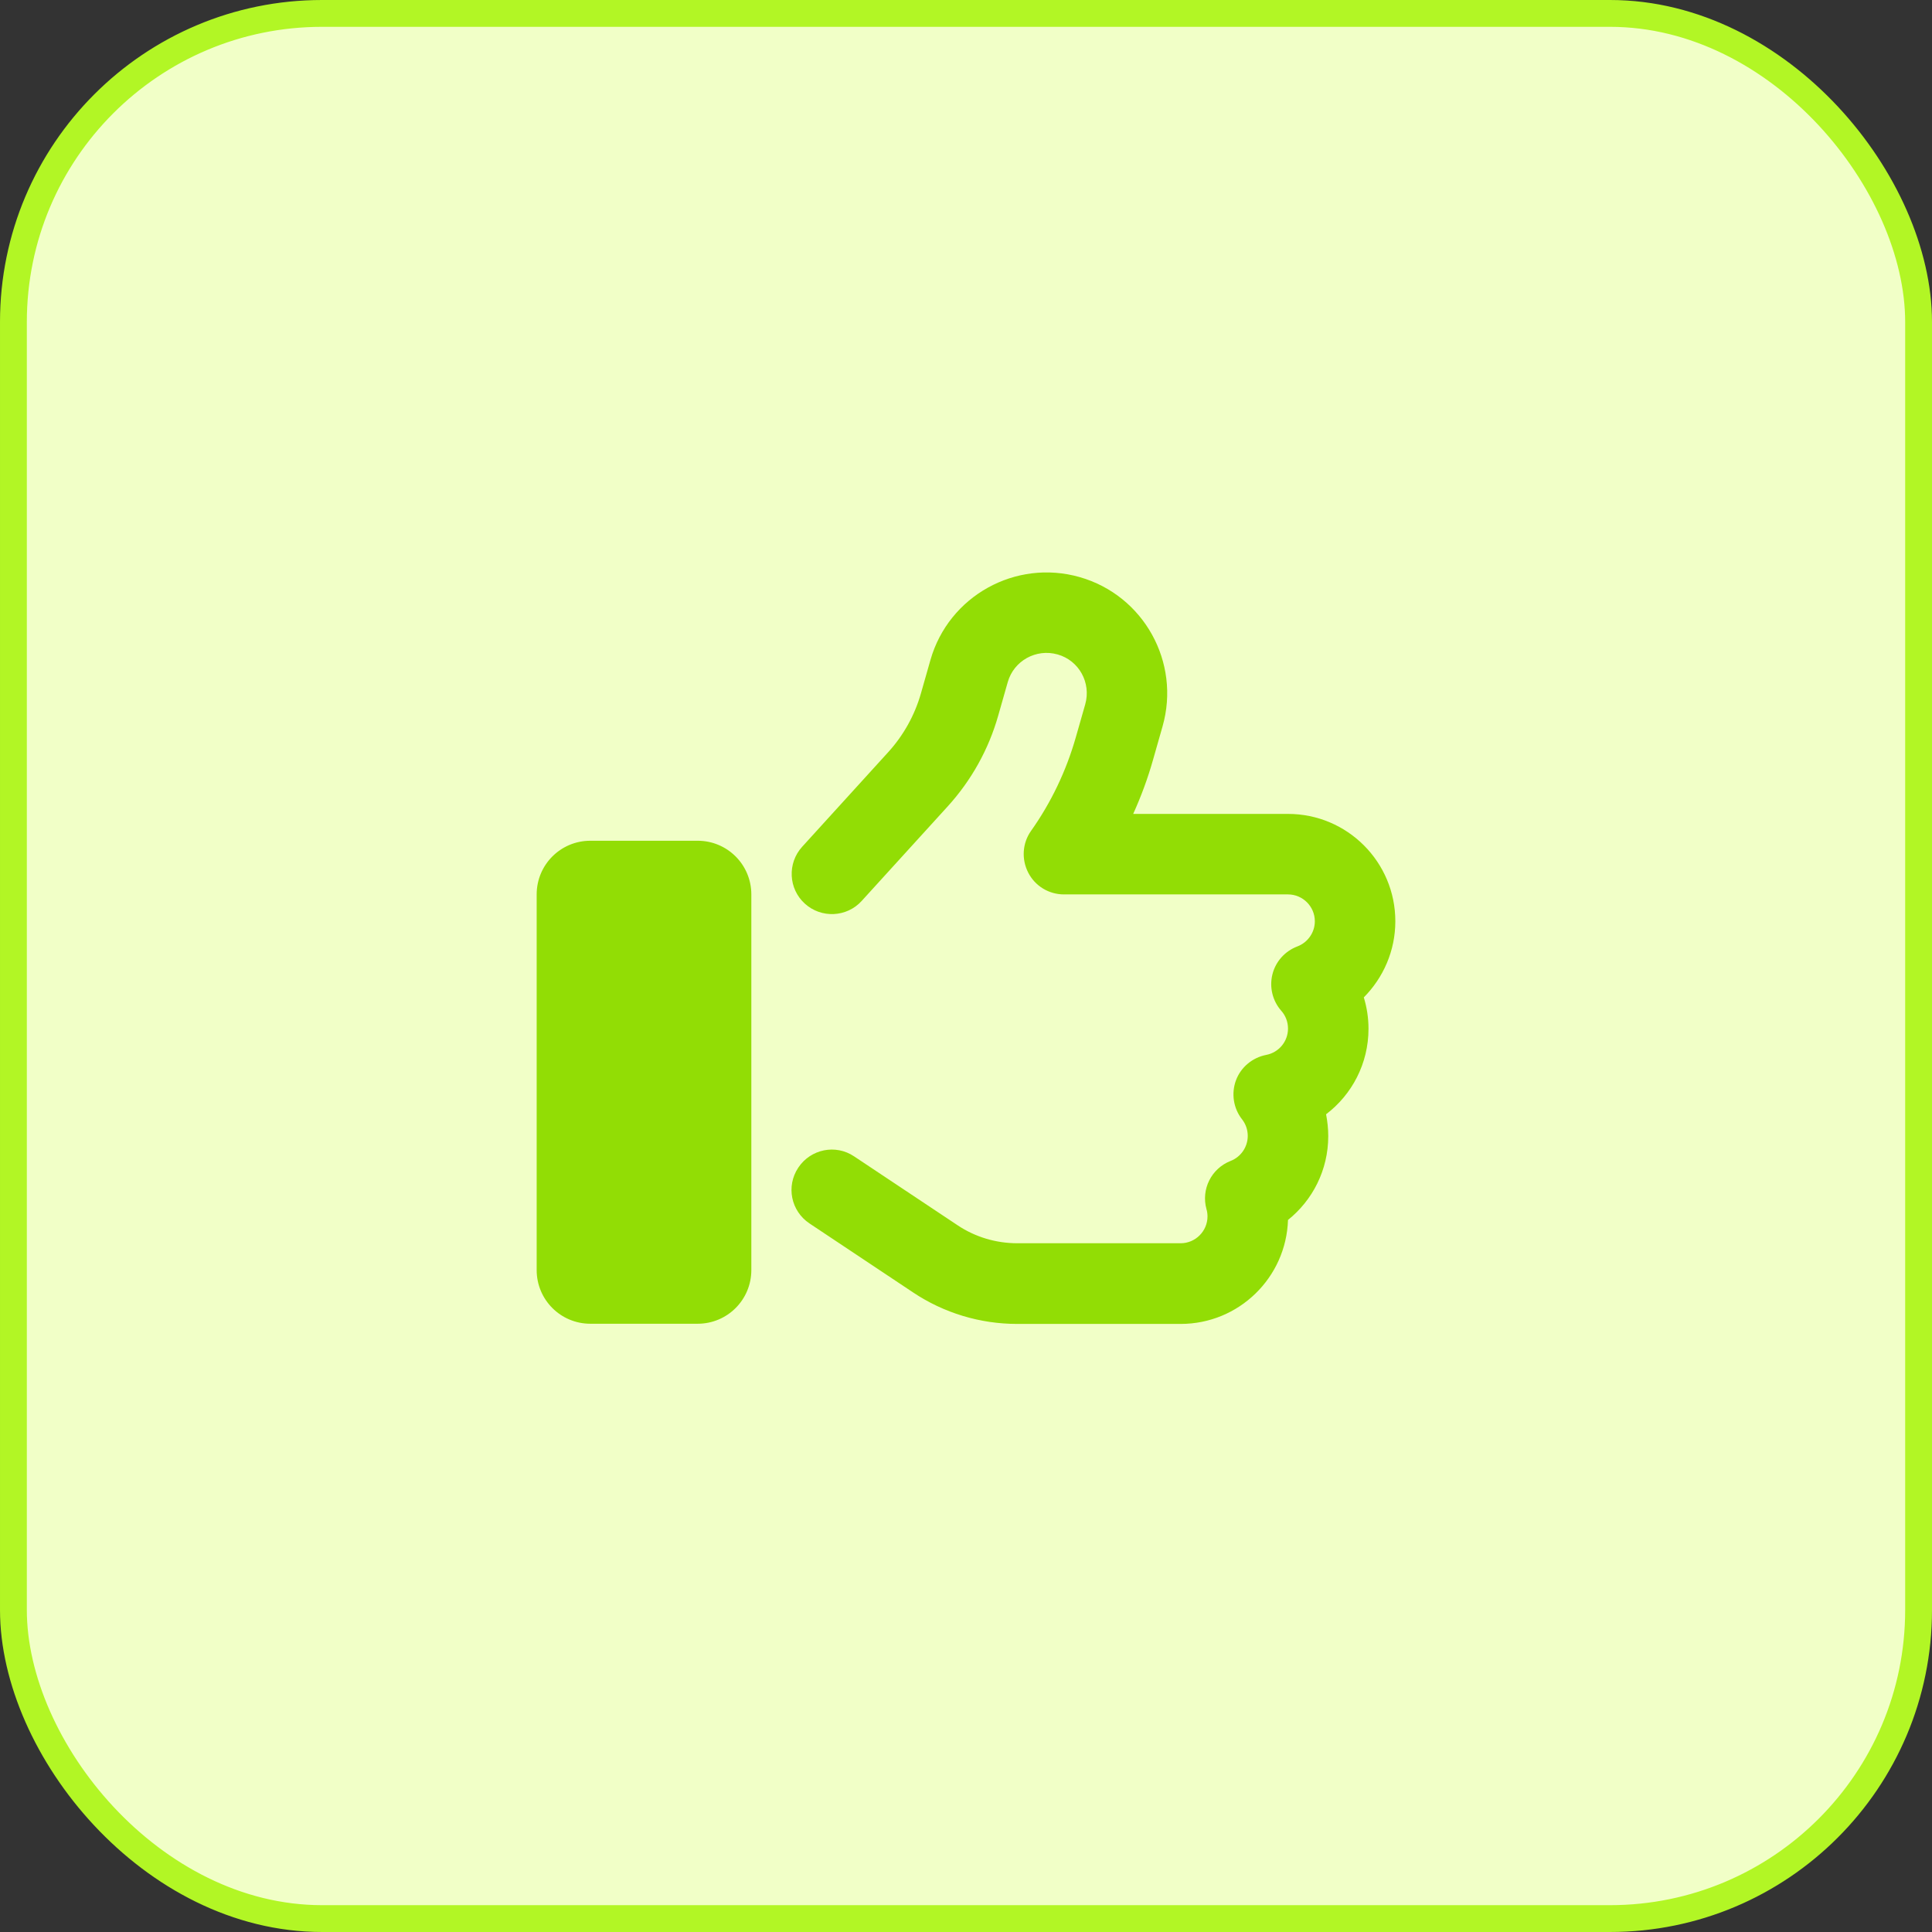 <svg width="72" height="72" viewBox="0 0 72 72" fill="none" xmlns="http://www.w3.org/2000/svg">
<rect x="0" y="0" width="72" height="72" fill="#333333" stroke="none"/>
<rect x="0.5" y="0.5" width="71" height="71" rx="11.5" fill="#F1FFC7"/>
<rect x="0.5" y="0.5" width="71" height="71" rx="11.5" stroke="#B2F625"/>
<path d="M40.237 21.507C37.85 20.826 35.356 22.207 34.675 24.595L34.319 25.845C34.087 26.657 33.669 27.407 33.1 28.032L29.894 31.557C29.337 32.17 29.381 33.12 29.994 33.676C30.606 34.232 31.556 34.188 32.112 33.576L35.319 30.051C36.2 29.082 36.844 27.926 37.2 26.67L37.556 25.42C37.781 24.626 38.612 24.163 39.413 24.389C40.212 24.613 40.669 25.445 40.444 26.245L40.087 27.495C39.731 28.738 39.169 29.913 38.425 30.963C38.1 31.42 38.062 32.02 38.319 32.52C38.575 33.02 39.087 33.332 39.65 33.332H48C48.55 33.332 49 33.782 49 34.332C49 34.757 48.731 35.126 48.35 35.27C47.888 35.445 47.538 35.832 47.419 36.313C47.3 36.795 47.425 37.301 47.75 37.67C47.906 37.845 48 38.076 48 38.332C48 38.82 47.65 39.226 47.188 39.313C46.675 39.413 46.244 39.77 46.062 40.257C45.881 40.745 45.962 41.301 46.288 41.714C46.419 41.882 46.5 42.095 46.5 42.332C46.5 42.751 46.237 43.12 45.862 43.264C45.144 43.545 44.756 44.32 44.962 45.063C44.987 45.145 45 45.239 45 45.332C45 45.882 44.55 46.332 44 46.332H37.906C37.119 46.332 36.344 46.101 35.688 45.663L31.831 43.095C31.144 42.632 30.212 42.82 29.75 43.514C29.288 44.207 29.475 45.132 30.169 45.595L34.025 48.163C35.175 48.932 36.525 49.339 37.906 49.339H44C46.169 49.339 47.931 47.614 48 45.464C48.913 44.732 49.5 43.607 49.5 42.339C49.5 42.057 49.469 41.788 49.419 41.526C50.381 40.795 51 39.639 51 38.339C51 37.932 50.938 37.538 50.825 37.17C51.55 36.438 52 35.438 52 34.332C52 32.126 50.212 30.332 48 30.332H42.231C42.525 29.682 42.775 29.007 42.969 28.32L43.325 27.07C44.006 24.682 42.625 22.189 40.237 21.507ZM22 31.332C20.894 31.332 20 32.226 20 33.332V47.332C20 48.438 20.894 49.332 22 49.332H26C27.106 49.332 28 48.438 28 47.332V33.332C28 32.226 27.106 31.332 26 31.332H22Z" fill="#92DD05"/>
</svg>
